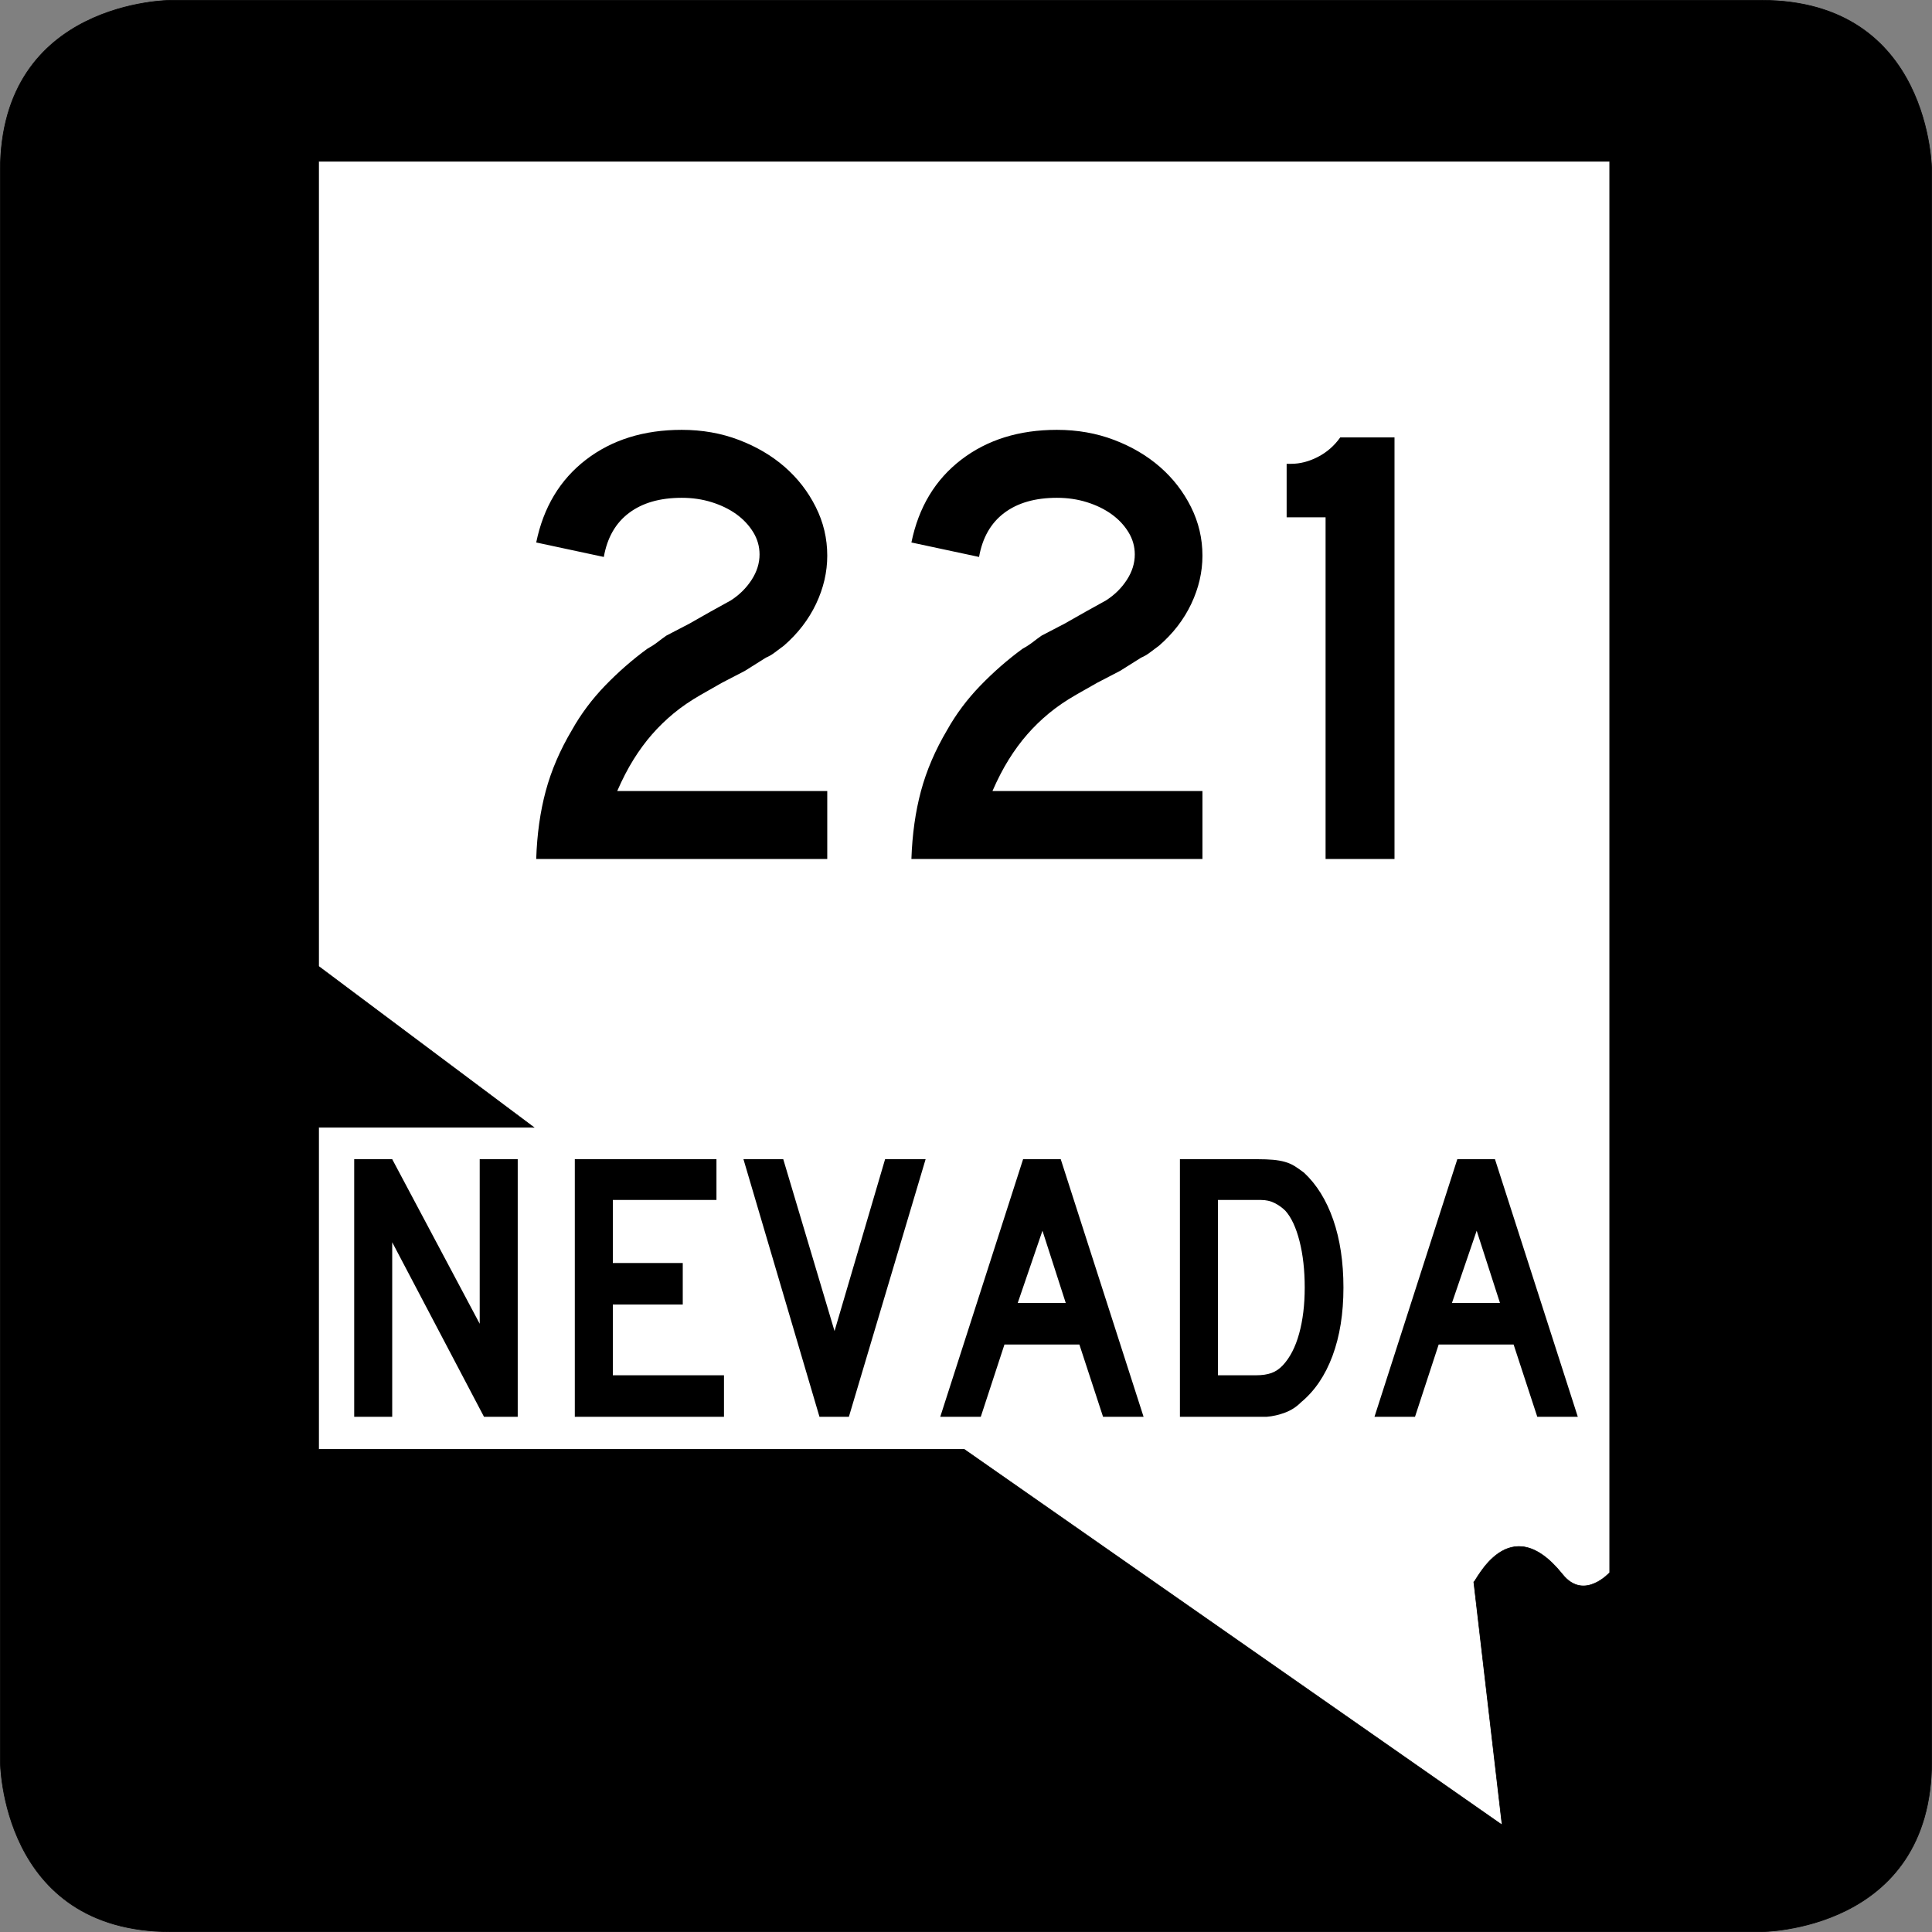<?xml version="1.0" encoding="UTF-8" standalone="no"?>
<!-- Created with Inkscape (http://www.inkscape.org/) -->
<svg
   xmlns:dc="http://purl.org/dc/elements/1.1/"
   xmlns:cc="http://web.resource.org/cc/"
   xmlns:rdf="http://www.w3.org/1999/02/22-rdf-syntax-ns#"
   xmlns:svg="http://www.w3.org/2000/svg"
   xmlns="http://www.w3.org/2000/svg"
   xmlns:sodipodi="http://sodipodi.sourceforge.net/DTD/sodipodi-0.dtd"
   xmlns:inkscape="http://www.inkscape.org/namespaces/inkscape"
   width="600"
   height="600"
   id="svg2"
   sodipodi:version="0.32"
   inkscape:version="0.44"
   version="1.0"
   sodipodi:docbase="C:\Documents and Settings\Geoffrey\My Documents\Nevada shields"
   sodipodi:docname="Nevada 221.svg">
  <rect width="100%" height="100%" fill="#808080" stroke="none"/>
  <defs
     id="defs4" />
  <sodipodi:namedview
     id="base"
     pagecolor="#ffffff"
     bordercolor="#666666"
     borderopacity="1.0"
     gridtolerance="10000"
     guidetolerance="10"
     objecttolerance="10"
     inkscape:pageopacity="0.0"
     inkscape:pageshadow="2"
     inkscape:zoom="1"
     inkscape:cx="300"
     inkscape:cy="300"
     inkscape:document-units="px"
     inkscape:current-layer="layer4"
     width="600px"
     height="600px"
     showgrid="true"
     units="in"
     gridspacingx="16.66px"
     gridspacingy="16.66px"
     grid_units="px"
     gridempspacing="3"
     inkscape:window-width="1016"
     inkscape:window-height="704"
     inkscape:window-x="0"
     inkscape:window-y="0" />
  <g
     inkscape:label="Layer 1"
     inkscape:groupmode="layer"
     id="layer1"
     transform="translate(-765,-539.999)">
    <path
       style="fill:black;fill-opacity:1;fill-rule:evenodd;stroke:black;stroke-width:0.196px;stroke-linecap:butt;stroke-linejoin:miter;stroke-opacity:1"
       d="M 765.098,593.021 C 765.098,540.097 818.022,540.097 818.022,540.097 C 818.022,540.097 1259.054,540.097 1311.978,540.097 C 1364.902,540.097 1364.902,593.021 1364.902,593.021 C 1364.902,593.021 1364.902,1034.053 1364.902,1086.977 C 1364.902,1139.901 1311.978,1139.901 1311.978,1139.901 C 1311.978,1139.901 870.946,1139.901 818.022,1139.901 C 765.098,1139.901 765.098,1086.977 765.098,1086.977 L 765.098,593.021 z "
       id="path1888" />
  </g>
  <g
     inkscape:groupmode="layer"
     id="layer3"
     inkscape:label="Nevada"
     transform="translate(-765,-539.999)" />
  <g
     inkscape:groupmode="layer"
     id="layer4"
     inkscape:label="Nevada shape"
     transform="translate(-765,-539.999)"
     style="opacity:1">
    <path
       style="fill:white;fill-opacity:1;fill-rule:evenodd;stroke:black;stroke-width:0.185px;stroke-linecap:butt;stroke-linejoin:miter;stroke-opacity:1"
       d="M 863.933,590.092 L 1264.908,590.092 L 1264.908,1028.373 C 1264.908,1028.373 1256.928,1037.277 1250.267,1028.954 C 1233.608,1008.139 1223.343,1031.296 1222.701,1031.321 L 1231.493,1106.758 L 1064.42,990.092 L 863.933,990.092 L 863.933,890.092 L 930.762,890.092 L 863.933,840.092 L 863.933,590.092 z "
       id="path4562"
       sodipodi:nodetypes="cccscccccccc" />
    <path
       style="font-size:144px;font-family:Roadgeek 2005 Series D"
       d="M 915.313,979.999 L 886.806,925.79 L 886.806,979.999 L 875,979.999 L 875,899.999 L 886.806,899.999 L 913.977,951.104 L 913.977,899.999 L 925.784,899.999 L 925.784,979.999 L 915.313,979.999 z M 943.513,979.999 L 943.513,899.999 L 987.503,899.999 L 987.503,912.658 L 955.32,912.658 L 955.32,932.24 L 977.036,932.24 L 977.036,945.135 L 955.32,945.135 L 955.32,967.104 L 989.841,967.104 L 989.841,979.999 L 943.513,979.999 z M 1028.628,979.999 L 1019.496,979.999 L 995.887,899.999 L 1008.247,899.999 L 1024.173,953.374 L 1039.874,899.999 L 1052.458,899.999 L 1028.628,979.999 z M 1107.564,979.999 L 1100.213,957.553 L 1076.941,957.553 L 1069.59,979.999 L 1057.005,979.999 L 1082.732,899.999 L 1094.422,899.999 L 1120.149,979.999 L 1107.564,979.999 z M 1088.744,922.208 L 1081.06,944.658 L 1095.982,944.658 L 1088.744,922.208 z M 1182.218,939.881 C 1182.218,947.921 1181.086,954.986 1178.822,961.075 C 1176.557,967.164 1173.309,971.96 1169.076,975.463 C 1167.665,976.896 1166.013,977.97 1164.12,978.685 C 1162.227,979.401 1160.315,979.839 1158.385,979.999 L 1154.154,979.999 L 1131.435,979.999 L 1131.435,899.999 L 1155.489,899.999 C 1157.347,899.999 1158.963,900.059 1160.336,900.179 C 1161.709,900.3 1162.952,900.519 1164.066,900.837 C 1165.179,901.156 1166.181,901.593 1167.072,902.151 C 1167.962,902.708 1168.927,903.384 1169.967,904.179 C 1173.902,907.842 1176.928,912.718 1179.044,918.807 C 1181.16,924.896 1182.218,931.92 1182.218,939.881 L 1182.218,939.881 z M 1170.191,939.881 C 1170.191,934.468 1169.653,929.653 1168.575,925.433 C 1167.498,921.213 1166.032,918.069 1164.176,915.999 C 1163.211,915.044 1162.097,914.249 1160.835,913.612 C 1159.573,912.976 1158.163,912.658 1156.604,912.658 L 1143.241,912.658 L 1143.241,967.104 L 1155.044,967.104 C 1156.975,967.104 1158.589,966.865 1159.889,966.388 C 1161.188,965.91 1162.358,965.114 1163.398,963.999 C 1165.625,961.611 1167.314,958.327 1168.465,954.148 C 1169.616,949.969 1170.191,945.213 1170.191,939.881 L 1170.191,939.881 z M 1242.416,979.999 L 1235.065,957.553 L 1211.792,957.553 L 1204.441,979.999 L 1191.857,979.999 L 1217.583,899.999 L 1229.274,899.999 L 1255,979.999 L 1242.416,979.999 z M 1223.595,922.208 L 1215.911,944.658 L 1230.834,944.658 L 1223.595,922.208 z "
       id="flowRoot4581" />
    <path
       transform="matrix(16.518,0,0,16.285,-1969.117,-999.679)"
       style="font-family:Roadgeek 2005 Series D"
       d="M 175.605,110.927 C 175.62,110.455 175.68,110.023 175.784,109.631 C 175.888,109.239 176.052,108.851 176.277,108.467 C 176.445,108.163 176.653,107.881 176.9,107.621 C 177.148,107.361 177.412,107.127 177.692,106.919 C 177.764,106.879 177.828,106.837 177.884,106.793 C 177.94,106.749 177.996,106.707 178.052,106.667 L 178.484,106.439 L 178.88,106.211 L 179.265,105.995 C 179.424,105.891 179.554,105.761 179.654,105.605 C 179.754,105.449 179.804,105.287 179.804,105.119 C 179.804,104.967 179.764,104.825 179.684,104.693 C 179.604,104.561 179.498,104.447 179.367,104.351 C 179.235,104.255 179.081,104.179 178.905,104.123 C 178.729,104.067 178.541,104.039 178.341,104.039 C 177.933,104.039 177.603,104.135 177.351,104.327 C 177.098,104.519 176.94,104.799 176.876,105.167 L 175.605,104.891 C 175.741,104.219 176.053,103.693 176.54,103.313 C 177.028,102.933 177.628,102.743 178.341,102.743 C 178.725,102.743 179.083,102.807 179.414,102.935 C 179.746,103.063 180.034,103.235 180.278,103.451 C 180.522,103.667 180.716,103.921 180.86,104.213 C 181.005,104.505 181.077,104.815 181.077,105.143 C 181.077,105.455 181.007,105.761 180.867,106.061 C 180.726,106.361 180.525,106.627 180.261,106.859 C 180.197,106.907 180.139,106.951 180.087,106.991 C 180.035,107.031 179.981,107.063 179.924,107.087 L 179.529,107.339 L 179.096,107.567 L 178.701,107.795 C 178.508,107.907 178.338,108.025 178.19,108.149 C 178.042,108.273 177.906,108.407 177.782,108.551 C 177.658,108.695 177.542,108.855 177.434,109.031 C 177.326,109.207 177.224,109.407 177.128,109.631 L 181.077,109.631 L 181.077,110.927 L 175.605,110.927 z M 182.659,110.927 C 182.675,110.455 182.735,110.023 182.839,109.631 C 182.943,109.239 183.107,108.851 183.331,108.467 C 183.499,108.163 183.707,107.881 183.955,107.621 C 184.203,107.361 184.467,107.127 184.747,106.919 C 184.819,106.879 184.883,106.837 184.939,106.793 C 184.995,106.749 185.051,106.707 185.107,106.667 L 185.539,106.439 L 185.935,106.211 L 186.319,105.995 C 186.479,105.891 186.609,105.761 186.709,105.605 C 186.809,105.449 186.859,105.287 186.859,105.119 C 186.859,104.967 186.819,104.825 186.739,104.693 C 186.659,104.561 186.553,104.447 186.421,104.351 C 186.289,104.255 186.135,104.179 185.959,104.123 C 185.783,104.067 185.595,104.039 185.395,104.039 C 184.987,104.039 184.657,104.135 184.405,104.327 C 184.153,104.519 183.995,104.799 183.931,105.167 L 182.659,104.891 C 182.795,104.219 183.107,103.693 183.595,103.313 C 184.083,102.933 184.683,102.743 185.395,102.743 C 185.779,102.743 186.137,102.807 186.469,102.935 C 186.801,103.063 187.089,103.235 187.333,103.451 C 187.577,103.667 187.771,103.921 187.915,104.213 C 188.059,104.505 188.131,104.815 188.131,105.143 C 188.131,105.455 188.061,105.761 187.921,106.061 C 187.781,106.361 187.579,106.627 187.315,106.859 C 187.251,106.907 187.193,106.951 187.141,106.991 C 187.089,107.031 187.035,107.063 186.979,107.087 L 186.583,107.339 L 186.151,107.567 L 185.755,107.795 C 185.563,107.907 185.393,108.025 185.245,108.149 C 185.097,108.273 184.961,108.407 184.837,108.551 C 184.713,108.695 184.597,108.855 184.489,109.031 C 184.381,109.207 184.279,109.407 184.183,109.631 L 188.131,109.631 L 188.131,110.927 L 182.659,110.927 z M 190.446,110.927 L 190.446,104.411 L 189.714,104.411 L 189.714,103.391 L 189.798,103.391 C 189.966,103.391 190.134,103.347 190.302,103.259 C 190.47,103.171 190.61,103.047 190.722,102.887 L 191.742,102.887 L 191.742,110.927 L 190.446,110.927 z "
       id="flowRoot1884" />
  </g>
  <g
     inkscape:groupmode="layer"
     id="layer5"
     inkscape:label="NEVADA text"
     transform="translate(-765,-539.999)" />
</svg>
